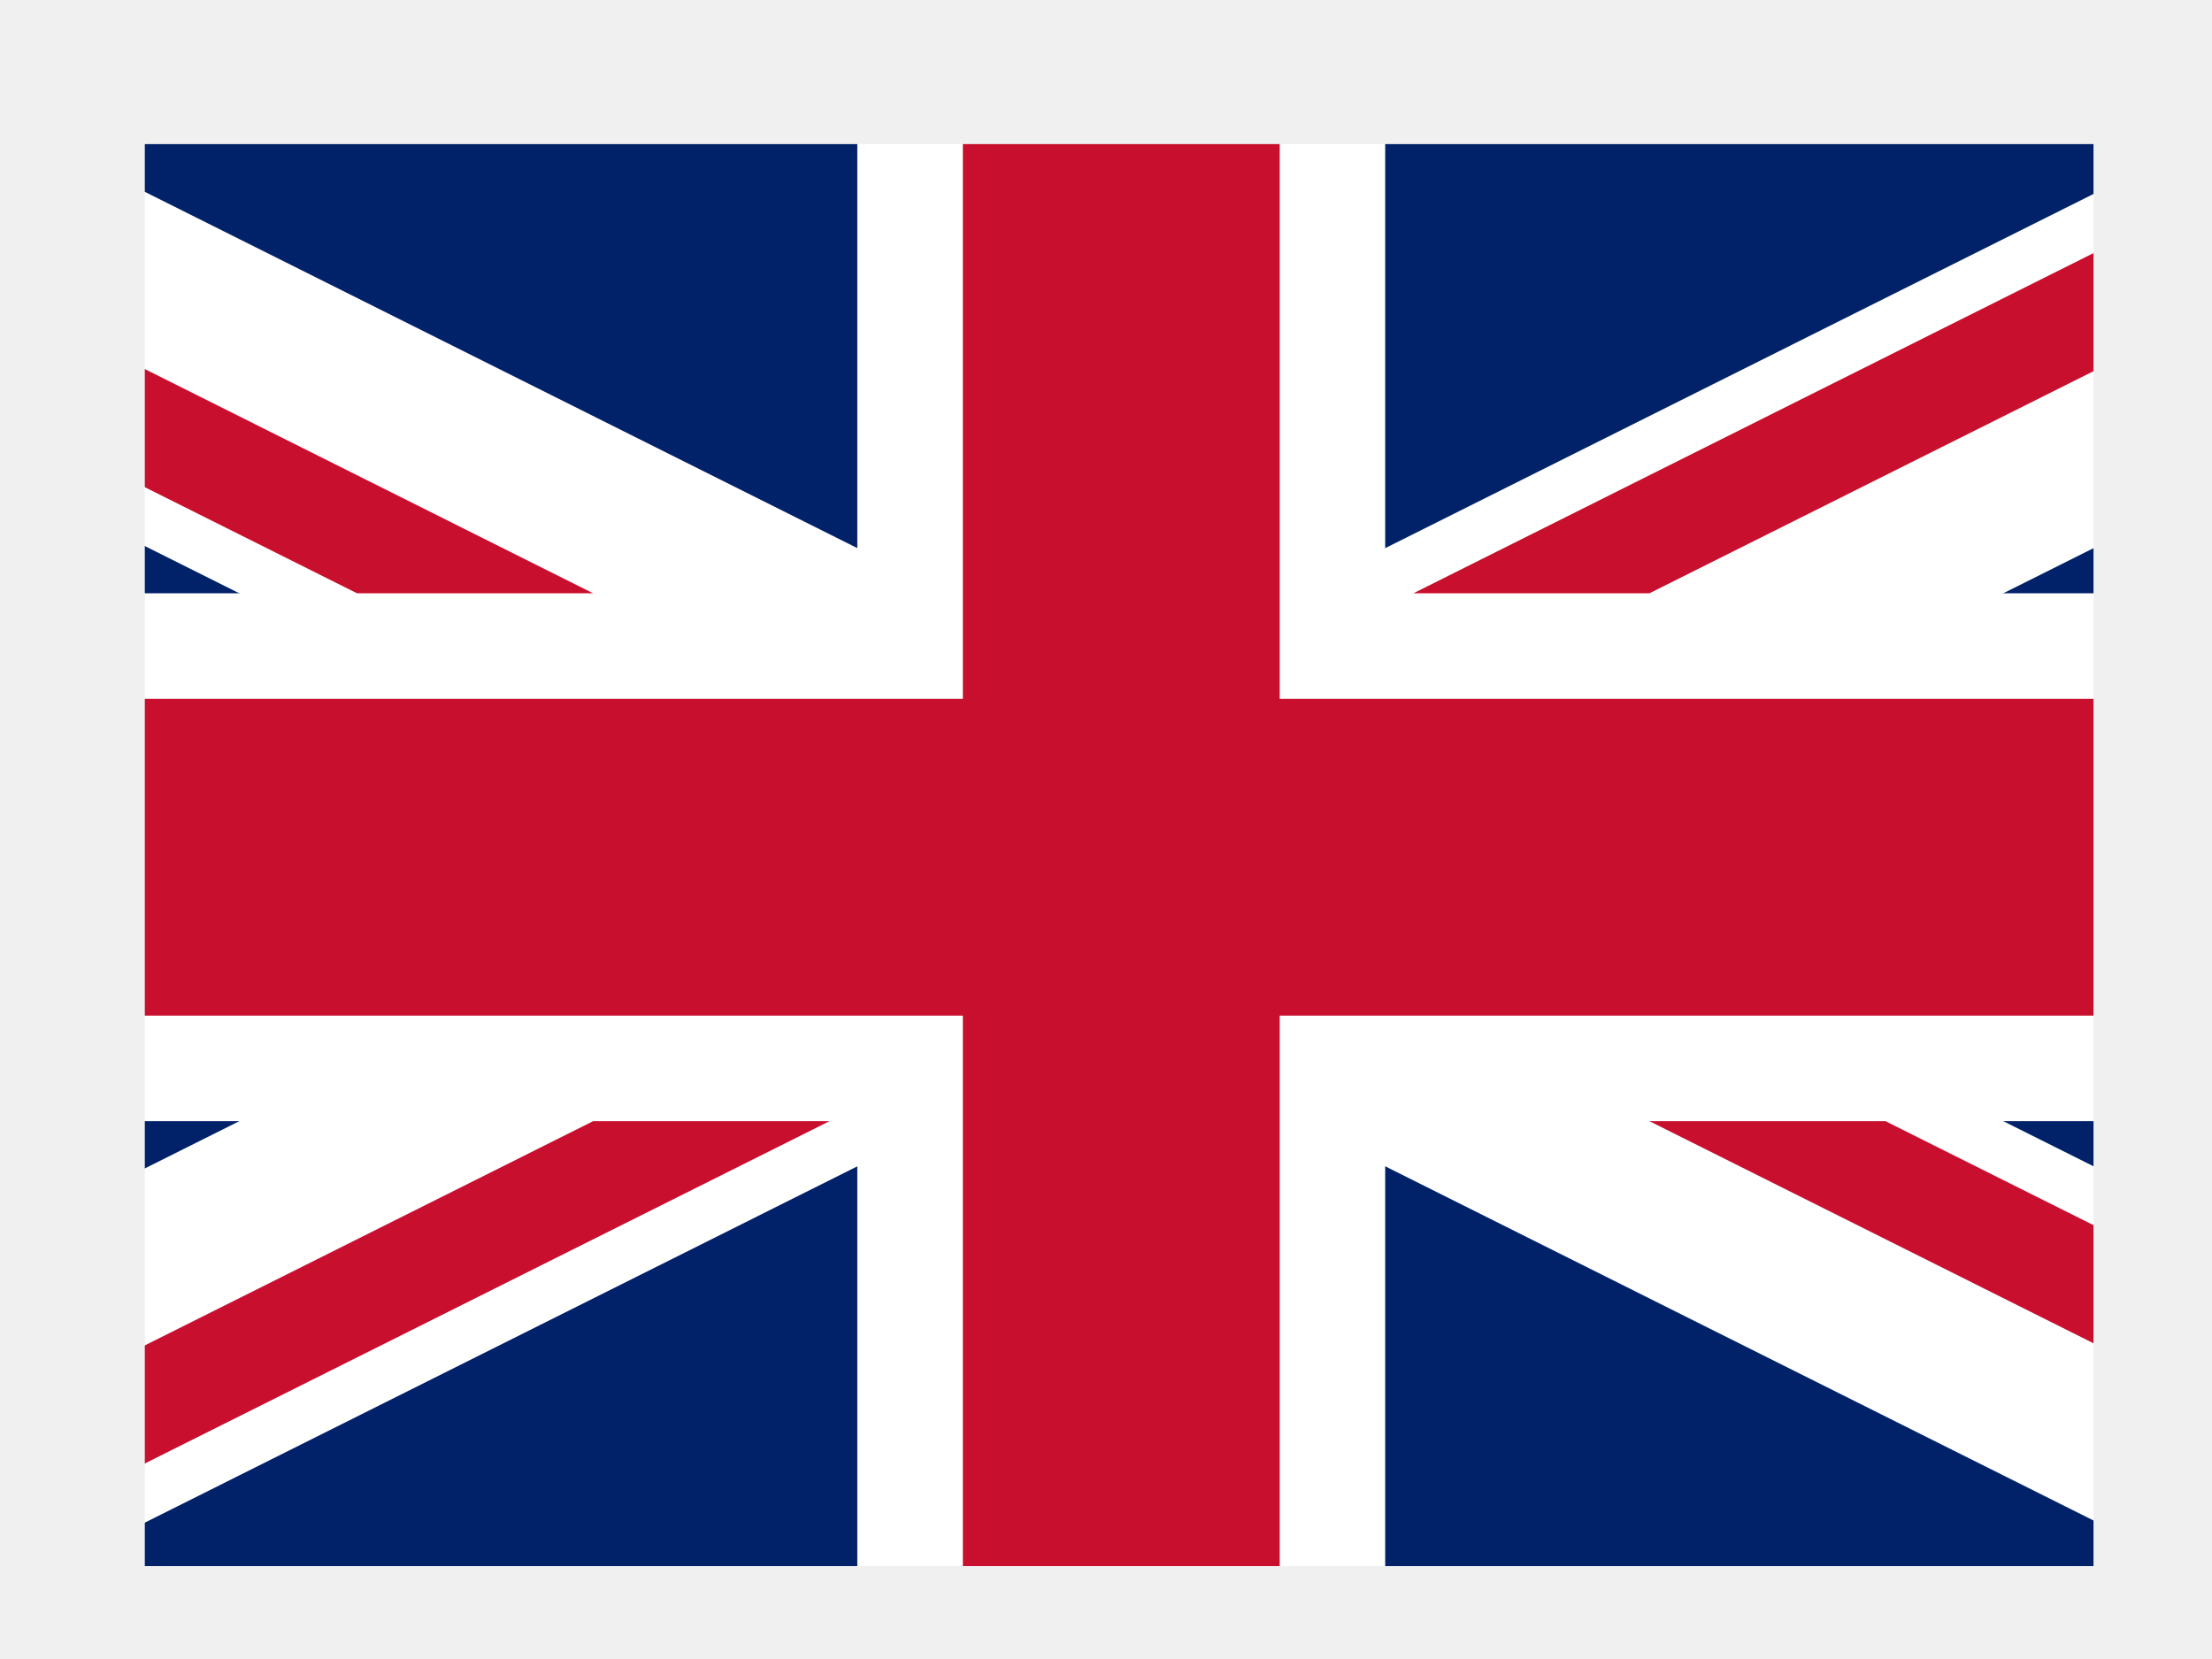 <svg width="28" height="21" viewBox="0 0 28 21" fill="none" xmlns="http://www.w3.org/2000/svg">
<rect x="0" y="0" width="28" height="21" fill="#808080" stroke="none"/>
<g clip-path="url(#clip0_9620_48874)">
<path d="M-5.86 0.824H34.247V20.878H-5.86V0.824Z" fill="#012169"/>
<path d="M-5.86 0.824V3.065L29.762 20.878H34.247V18.637L-1.375 0.824H-5.86ZM34.247 0.824V3.065L-1.375 20.878H-5.86V18.637L29.762 0.824H34.247Z" fill="white"/>
<path d="M10.852 0.824V20.878H17.534V0.824H10.852ZM-5.86 7.51V14.192H34.247V7.51H-5.86Z" fill="white"/>
<path d="M-5.86 8.846V12.856H34.247V8.846H-5.86ZM12.188 0.824V20.878H16.199V0.824H12.188ZM-5.86 20.878L7.508 14.192H10.5L-2.872 20.878H-5.86ZM-5.86 0.824L7.508 7.51H4.519L-5.86 2.32V0.824ZM17.891 7.51L31.258 0.824H34.247L20.879 7.51H17.891ZM34.247 20.878L20.879 14.192H23.867L34.247 19.381V20.878Z" fill="#C8102E"/>
</g>
<path d="M0.833 0.824V-0.176H-0.167V0.824H0.833ZM27.5 0.824H28.5V-0.176H27.5V0.824ZM27.5 20.824V21.824H28.5V20.824H27.5ZM0.833 20.824H-0.167V21.824H0.833V20.824ZM0.833 1.824H27.5V-0.176H0.833V1.824ZM26.5 0.824V20.824H28.5V0.824H26.5ZM27.5 19.824H0.833V21.824H27.5V19.824ZM1.833 20.824V0.824H-0.167V20.824H1.833Z" fill="#F0F0F0"/>
<defs>
<clipPath id="clip0_9620_48874">
<path d="M0.833 0.824H27.5V20.824H0.833V0.824Z" fill="white"/>
</clipPath>
</defs>
</svg>
